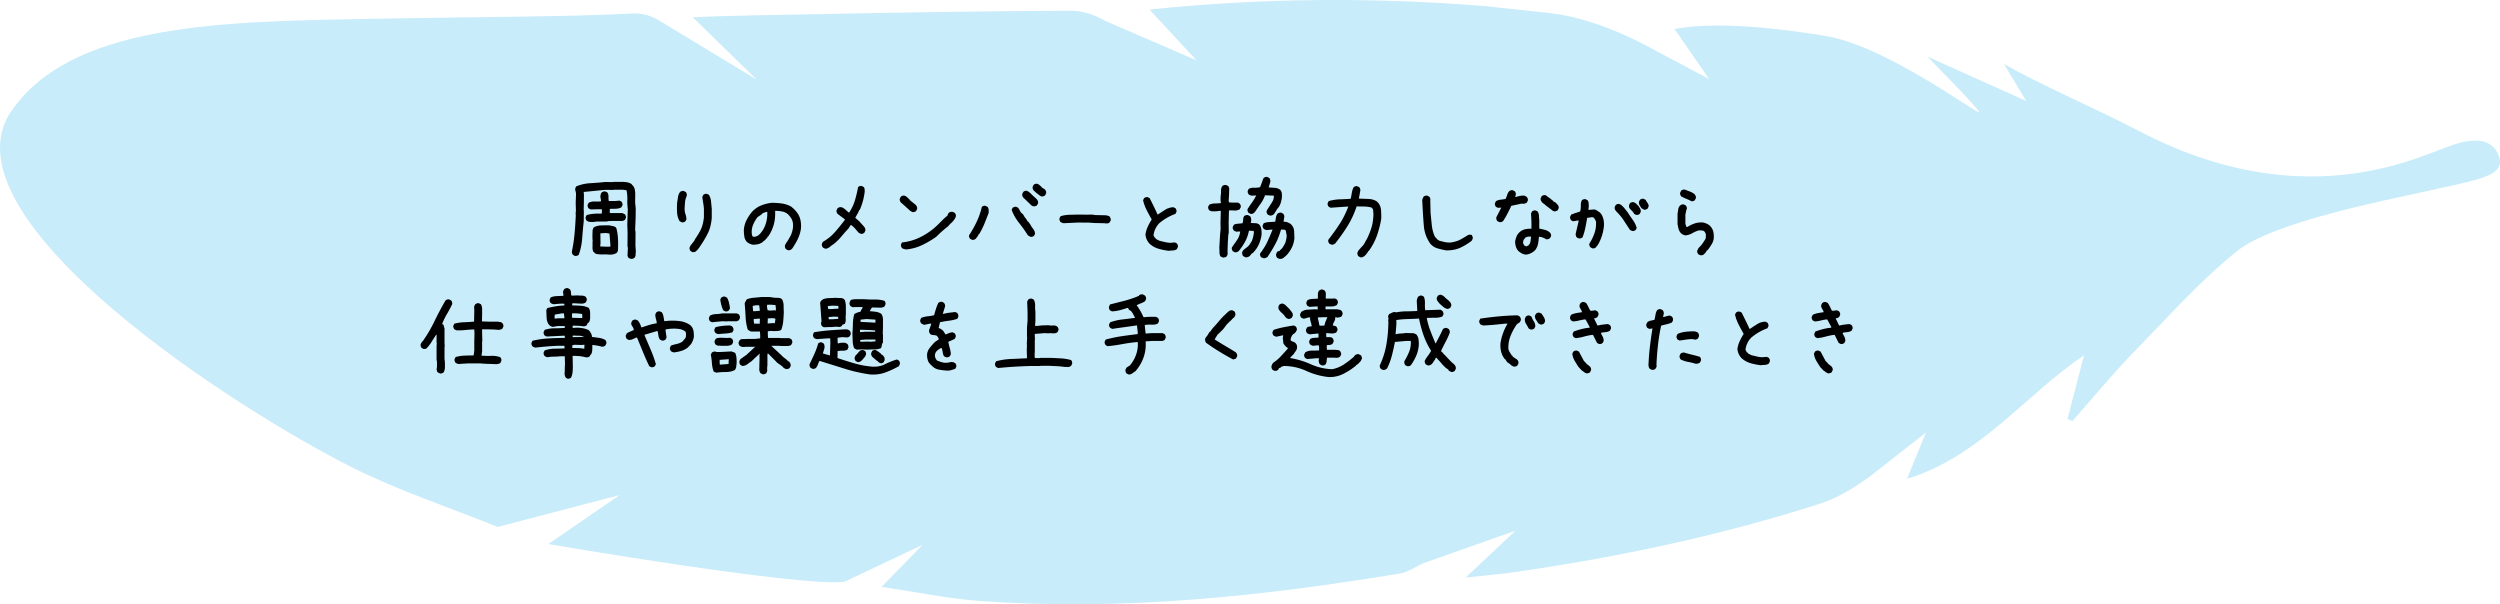 <svg xmlns="http://www.w3.org/2000/svg" id="_レイヤー_2" data-name="レイヤー 2" viewBox="0 0 437 105.63"><defs><style>.cls-2{stroke-width:0}</style></defs><g id="_レイヤー_2-2" data-name="レイヤー 2"><path fill="#a3dff7" stroke-width="0" d="M391.01 43.905c-6.334 5.08-11.945 11.423-17.72 17.328-3.863 3.949-7.377 8.239-11.047 12.376l-.851-.367 2.905-11.142c-10.261 6.885-18.117 17.681-30.948 21.591l3.314-8.096-9.88 7.746c-2.65 1.908-5.576 3.715-8.653 4.704-17.344 5.57-35.122 9.315-53.14 11.929-2.71.393-5.445.617-8.801.989l8.715-8.2-16.228 5.732c-1.272.6-2.545 1.52-3.914 1.746-24.378 4.04-48.871 6.612-73.62 4.796-5.551-.407-11.048-1.571-17.036-2.456l7.15-7.337-13.626 6.44C140.29 102.71 95.84 95.1 95.84 95.1l12.467-8.559L87 92.104c-8.479-3.42-17.233-6.29-25.382-10.37C41.081 71.453-9.325 38.882 1.507 20.135 11.922 3.888 38.885 3.751 66.393 3.263c19.371-.344 32.624-.307 44.295-.91 1.509-.079 3.288.433 4.568 1.255l17.005 10.3-11.152-10.88c5.621-.31 16.495-.441 21.995-.555 14.699-.306 29.4-.533 44.102-.594 2.01-.008 4.247.738 6 1.776l15.926 6.885-8.203-8.871c19.874-2.045 39.123-2.16 58.381-.624l11.648 1.24c7.613.914 14.692 4.475 18.991 6.854l8.798 4.672-6.031-8.738c8.425-1.649 21.99.472 26.982 1.307 12.042 2.5 28.569 15.78 25.97 12.758-2.651-3.082-5.583-5.923-8.728-9.223l17.22 7.72-3.844-6.427c6.679 3.778 16.566 8.02 23.46 11.637 27.808 14.593 47.57 5.199 53.81 2.914 1.814-.664 7.66-3.046 9.27 1.667 1.041 3.332-3.618 3.967-11.978 5.832s-27.535 5.566-33.868 10.647z" opacity=".6"/><path d="M110.248 45.242l-.37-.158c-.14-.164-.202-.358-.184-.58s.026-.44.026-.65l.035-.493-.07-.316.018-2.373-.053-1.407.088-2.724c-.07-.54-.097-1.09-.08-1.653s-.032-1.107-.149-1.634l-.633-.088h-1.617l-.035.035-1.441-.018-3.744.37v.316l.035.053-.018 1.582-.035 1.23.035.035-.017 1.881c-.106.985-.197 1.986-.273 3.006s-.278 1.986-.606 2.9c-.118.07-.229.123-.334.159s-.217.04-.334.017l-.334-.176c-.07-.093-.123-.193-.158-.298s-.042-.229-.018-.37c.21-1.02.363-2.056.457-3.11s.164-2.116.21-3.183l-.034-.175.052-.598-.035-1.406.053-1.406c0-.2-.023-.381-.07-.545s-.07-.34-.07-.528l.175-.351c.774-.328 1.594-.516 2.461-.563s1.729-.117 2.584-.21l1.406.017.036-.035H109c.257.011.515.047.773.105s.486.17.685.334v.07l.106.07c.2.212.328.452.387.721s.088.545.088.827l-.018 1.423.105 1.125-.017 1.547-.088 2.127.07.422-.017 2.32.07 1.073c-.023.187-.038.38-.044.58s-.067.369-.184.51c-.094.07-.194.127-.3.168s-.228.048-.368.025zm-7.348-6.486l-.352-.176c-.07-.094-.123-.194-.158-.299s-.04-.217-.017-.334l.175-.352c.399-.117.82-.193 1.266-.228s.902-.041 1.371-.018l.035-.632-.035-.141h-.633l-1.3.035-.352-.176c-.07-.093-.123-.193-.158-.299s-.041-.216-.018-.334l.176-.351c.305-.164.65-.24 1.037-.229s.756.006 1.107-.017v-.14l-.105-.774.07-.342a.609.609 0 0 1 .176-.309c.094-.07.193-.123.299-.158s.217-.04.334-.017l.351.175c.141.223.206.47.194.739s.006.521.053.756h1.16l.703-.07.351.175c.07.094.123.193.159.299s.04.217.017.334l-.176.351c-.28.164-.603.252-.966.264s-.721.018-1.073.018v.738h2.18l.457.21c.07.095.123.194.158.3s.041.216.018.334l-.176.351-.352.176h-1.968l-.176.035-.176-.035-.527.105h-1.723c-.234.047-.469.077-.703.088s-.469-.006-.703-.052zm2.232 5.73c-.21-.023-.427-.04-.65-.053s-.416-.093-.58-.246v-.07l-.158-.07c-.13-.246-.188-.516-.176-.809s.012-.586 0-.879l.035-.176c-.035-.316-.05-.644-.044-.984s.015-.674.026-1.002c.036-.094.07-.178.106-.254s.076-.15.123-.22c.387-.2.809-.305 1.266-.317s.931-.018 1.423-.018c.176.047.37.088.58.123s.399.112.563.229l.018.123h.07c.164.61.26 1.254.29 1.934s.026 1.365-.009 2.056l-.193.334c-.375.246-.806.352-1.292.317s-.952-.041-1.398-.018zm1.547-1.371l.018-.299-.158-1.986-.633-.106-.967.07v.106c.012.258.018.526.018.8s.005.542.017.8l-.053.404.018.176.896.035h.844zM119.125 38.843l-.334-.193c-.258-.445-.405-.955-.44-1.53s-.03-1.16.018-1.757c.058-.328.111-.652.158-.975s.17-.607.369-.853c.105-.07.214-.12.325-.149s.226-.027.343.008l.334.194c.07.093.117.197.14.308s.024.237 0 .377c-.163.34-.263.71-.298 1.108s-.059.814-.07 1.248c.023.328.081.625.175.888s.14.547.14.852l-.193.334c-.105.07-.21.121-.316.15s-.223.026-.351-.01zm1.95 5.239l-.35-.176c-.071-.094-.124-.193-.16-.299s-.04-.228-.017-.369l.176-.352c.14-.175.287-.357.44-.544s.275-.387.369-.598c.468-.68.814-1.272 1.037-1.776s.38-1.154.474-1.95V36.54c-.023-.352-.064-.703-.123-1.055s-.11-.703-.158-1.055l.176-.369c.094-.07.193-.123.299-.158s.217-.041.334-.018l.351.176c.211.364.334.75.37 1.16s.076.827.123 1.248v1.618c-.094 1.054-.317 1.94-.668 2.654s-.832 1.523-1.442 2.426l-.21.281-.282.352h-.07l-.07.105c-.071.07-.159.117-.264.14s-.217.036-.334.036zM137.74 43.73l-.352-.176c-.07-.093-.123-.195-.158-.306s-.041-.238-.018-.38l.176-.35c.164-.212.317-.44.457-.686s.281-.498.422-.756c.117-.305.211-.61.281-.914s.094-.633.07-.985-.117-.667-.28-.949-.376-.55-.633-.808c-.305-.235-.645-.387-1.02-.457s-.773-.106-1.195-.106c.047.844-.03 1.635-.229 2.373s-.521 1.436-.967 2.092h-.07l-.105.21-.282.317-.21.211-.211.106v.07c-.258.211-.551.357-.88.44s-.667.11-1.019.087a2.408 2.408 0 0 1-.984-.492c-.235-.281-.378-.603-.43-.967s-.08-.732-.08-1.107c.047-.61.202-1.178.466-1.705s.594-1.025.993-1.494c.469-.492.996-.856 1.582-1.09s1.195-.387 1.828-.457c.61 0 1.207.04 1.793.123s1.125.264 1.617.545l.422.351v.07h.07l.352.387c.363.422.61.885.738 1.39s.17 1.048.123 1.634c-.093.656-.278 1.266-.553 1.828s-.601 1.12-.976 1.67l-.105.105c-.094.07-.194.123-.3.159s-.216.04-.333.017zm-5.239-2.549c.211-.164.399-.351.563-.562s.305-.422.422-.633c.234-.445.404-.914.51-1.406s.146-1.008.123-1.547h-.141c-.14.047-.275.094-.404.14s-.252.106-.37.176v.07l-.773.528c-.328.422-.592.873-.79 1.354s-.276 1.001-.23 1.564l.106.422c.07.047.14.076.211.088s.152.017.246.017l.527-.21zM144.332 43.484c-.094-.023-.182-.053-.264-.088s-.158-.082-.229-.14c-.07-.094-.123-.194-.158-.3s-.04-.216-.017-.333l.175-.352c.797-.445 1.5-1.013 2.11-1.705s1.183-1.4 1.722-2.127v-.105l-.843-.633-.422-.316c-.07-.094-.123-.194-.158-.3s-.041-.216-.018-.333l.176-.352c.094-.07.193-.123.299-.158s.228-.041.369-.018c.117.024.228.07.334.141s.205.14.299.21l.316.282.316.281h.106c.445-.68.78-1.39 1.002-2.134s.404-1.516.545-2.313c.093-.07.193-.123.299-.158s.216-.041.334-.018l.351.176c.094.117.147.246.158.387s.018.281.018.422c-.07.574-.176 1.119-.317 1.635s-.316 1.019-.527 1.511l-.105.07c-.094.235-.205.463-.334.686s-.252.451-.37.686l.141.105.281.246.246.211.387.422.281.316.247.282c.07.093.123.193.158.298s.04.229.017.37l-.175.351c-.094.07-.194.123-.3.158s-.216.041-.333.018l-.387-.211c-.187-.234-.38-.463-.58-.686s-.416-.427-.65-.615h-.141l-.387.598c-.422.445-.832.908-1.23 1.389s-.844.92-1.336 1.318c-.235.14-.457.303-.668.484s-.457.295-.738.342zM159.501 37.068l-.351-.176-1.09-.984-.598-.527c-.07-.094-.123-.194-.158-.3s-.04-.222-.017-.35l.175-.352c.094-.07.194-.123.3-.159s.216-.04.333-.017c.164.047.317.135.457.264l.422.386.035.106 1.09.879c.07.093.129.199.176.316s.058.246.035.387l-.176.351c-.093.07-.193.123-.299.159s-.216.04-.334.017zm-1.125 6.54c-.117-.024-.24-.054-.369-.089s-.24-.088-.334-.158c-.07-.094-.123-.193-.158-.299s-.04-.217-.017-.334l.175-.351c1.149-.117 2.244-.44 3.287-.967s1.998-1.201 2.866-2.022l1.16-1.16.65-.562c0-.07.018-.14.053-.211s.076-.14.123-.211c.094-.094.205-.158.334-.193s.264-.041.404-.018l.352.176c.07.093.123.193.158.299s.041.216.018.334c-.047.164-.118.31-.211.439s-.188.264-.282.404h-.07v.07l-.422.387-.316.352-.106.105c-.363.282-.709.569-1.037.862s-.656.603-.984.931c-.797.563-1.629 1.05-2.496 1.46s-1.793.661-2.778.755zM169.925 41.92l-.351-.176c-.07-.094-.123-.193-.158-.299s-.041-.217-.018-.334c.516-.773.964-1.57 1.345-2.39s.676-1.676.887-2.567c.094-.07.194-.123.3-.158s.216-.041.333-.018l.352.176c.117.14.181.299.193.475s.018.357.018.545c-.235.632-.48 1.265-.739 1.898s-.562 1.242-.914 1.828h-.07c-.047.14-.12.276-.22.404s-.196.264-.29.405c-.093.07-.193.129-.299.176s-.228.058-.369.035zm10.196-.528l-.44-.246c-.469-.75-.984-1.476-1.547-2.18s-.996-1.464-1.3-2.285l.175-.351c.094-.07.194-.123.3-.158s.216-.041.333-.018l.352.176c.117.187.222.375.316.562s.234.352.422.493l.07.035.422.703h.07l.317.562h.07l.404.528c.141.28.311.545.51.79s.31.534.334.862l-.176.352c-.093.07-.193.123-.298.158s-.217.04-.334.017zm.632-5.308c-.14-.024-.27-.07-.386-.14s-.223-.165-.317-.282l-1.177-1.125c-.07-.094-.123-.195-.159-.307s-.04-.226-.017-.344l.176-.351c.093-.07.193-.123.298-.158s.217-.041.334-.018c.258.117.501.293.73.527s.46.452.694.65l.352.352c.07.094.123.194.158.3s.041.216.018.333l-.176.352a.522.522 0 0 1-.246.14l-.282.07zm1.407-1.723c-.188-.047-.364-.137-.528-.271s-.328-.262-.492-.38l-.457-.421c-.07-.094-.123-.194-.158-.299s-.041-.217-.018-.334l.176-.352c.094-.07.193-.123.299-.158s.217-.04.334-.017c.14.047.27.123.387.228s.234.205.351.299l.035.105.563.352c.07.094.129.193.176.299s.058.228.035.369l-.176.352c-.07.07-.152.12-.246.15s-.188.055-.281.078zM185.869 39.02l-.273-.106a1.277 1.277 0 0 1-.237-.123c-.059-.094-.106-.194-.14-.3s-.042-.222-.018-.35l.193-.352c.527-.153 1.037-.235 1.53-.246l1.581-.035 1.53.017.879-.017.562.087 1.828.036c.117.023.235.05.352.08s.222.078.316.148c.059.094.109.197.15.309s.05.236.026.377l-.211.351c-.094.094-.21.145-.352.15s-.28.008-.421.008l-.036-.035-1.793-.035-1.23-.088-.035.018-1.565-.018-2.636.123zM204.273 43.836c-.586-.07-1.16-.184-1.723-.342s-1.078-.438-1.547-.836c-.234-.234-.416-.492-.545-.773s-.205-.586-.228-.915c.07-.468.205-.92.404-1.353s.428-.85.686-1.248c-.305-.54-.598-1.084-.88-1.635s-.491-1.13-.632-1.74l.176-.352c.094-.07.193-.123.299-.158s.217-.04.334-.017l.351.175c.235.47.469.944.703 1.424s.457.955.668 1.424h.07c.423-.281.844-.557 1.266-.826s.903-.416 1.442-.44l.351.176c.07.094.123.193.158.299s.041.217.018.334l-.176.352c-.515.187-1.008.416-1.476.685s-.926.592-1.371.967c-.282.305-.504.633-.668.984s-.27.727-.317 1.125l.211.387.07.035c.094.14.211.246.352.317l.422.21c.305.07.603.141.896.211s.604.118.932.141l.844-.07.351.175c.07.094.123.194.159.3s.04.216.017.333l-.176.37c-.21.14-.44.216-.685.228s-.498.03-.756.053zM213.835 45.031c-.093-.023-.184-.055-.272-.096s-.167-.086-.237-.133c-.106-.21-.159-.445-.159-.703s-.011-.521-.035-.79c.035-.54.068-1.079.097-1.618s.073-1.078.132-1.617l-.018-1.16.053-2.04-.246-.017c-.234.047-.472.074-.712.08s-.483.002-.73-.01l-.351-.175c-.07-.106-.12-.211-.15-.317s-.032-.217-.008-.334l.193-.334c.305-.129.627-.195.967-.2s.685-.028 1.037-.063l.018-.106c-.047-.164-.068-.334-.062-.51s.009-.357.009-.545c.058-.316.082-.638.07-.966s.07-.621.246-.88c.094-.058.202-.105.325-.14s.244-.035.36 0l.352.176.159.37-.053 1.458-.053.738.07.282.563.035h.984l.334.193c.07.094.12.193.15.299s.032.217.008.334l-.193.351c-.258.153-.55.221-.879.204s-.656-.022-.984-.01l-.053 2.11.018 1.757c-.059.258-.094.527-.106.809s-.03.545-.053.79l-.052 1.53.017.703-.193.352c-.07.07-.155.115-.255.132s-.202.038-.308.061zm3.938-.035a2.075 2.075 0 0 1-.475-.246c-.07-.07-.114-.16-.131-.272s-.039-.215-.062-.308c.035-.094.073-.178.114-.254s.085-.15.132-.22l.563-.44c.222-.153.398-.329.527-.528s.258-.404.387-.615c.082-.223.155-.463.22-.72s.108-.51.131-.757l-.035-.263-.826-.053c-.14.727-.378 1.389-.712 1.986s-.706 1.137-1.116 1.618c-.094.058-.197.109-.308.15s-.237.043-.378.008l-.334-.194c-.058-.093-.102-.195-.132-.306s-.032-.22-.008-.326c.34-.493.647-.934.922-1.327s.455-.877.537-1.45l-.106-.018-.562.035c-.094-.024-.182-.055-.264-.096s-.152-.092-.211-.15c-.07-.094-.12-.194-.15-.3s-.026-.216.01-.333l.193-.352c.222-.093.463-.148.72-.166s.516-.045.774-.08c.07-.21.108-.433.114-.668s.073-.44.202-.615c.106-.059.217-.101.334-.13s.235-.028.352.007l.334.193c.082.118.135.25.158.397s.03.3.018.465l-.088.299c.258.023.527.039.808.044s.522.096.721.272c.187.246.302.531.343.853s.05.647.026.975c-.082.527-.22 1.02-.413 1.477s-.46.89-.8 1.3l-.299.334-.175.07-.37.458c-.093.07-.196.127-.307.168s-.237.066-.378.078zm4.307-7.295c-.094-.024-.182-.053-.264-.088s-.158-.076-.229-.123c-.07-.094-.123-.193-.158-.299s-.04-.217-.017-.334l.175-.351h.07v-.07l.634-.985c.164-.258.27-.475.316-.65s.07-.375.07-.598l-1.547-.07c-.187.527-.445 1.02-.773 1.476s-.645.92-.95 1.389h-.07l-.07.176c-.094.07-.193.128-.299.175s-.228.059-.369.036l-.351-.176c-.07-.094-.123-.194-.159-.3s-.04-.228-.017-.368c.258-.399.521-.785.79-1.16s.51-.78.721-1.213h-.07l-.738.035c-.094-.024-.182-.053-.264-.088s-.158-.076-.228-.123c-.07-.094-.123-.193-.158-.299s-.042-.217-.018-.334l.176-.351c.281-.141.597-.206.949-.194s.691-.017 1.02-.088c.117-.258.222-.527.316-.808s.2-.551.316-.809c.094-.07.194-.123.3-.158s.216-.041.333-.018l.352.176c.07.094.123.2.158.317s.04.246.017.386l-.28.95 1.063.07c.358.024.676.14.958.351.164.188.257.405.28.65s.024.505 0 .774c-.046.281-.11.563-.192.844s-.206.539-.37.773l-.28.352-.475.773-.141.141a.522.522 0 0 1-.246.14l-.281.07zm-1.143 7.453c-.094-.023-.185-.053-.272-.088s-.167-.076-.238-.123c-.07-.094-.12-.193-.15-.299s-.031-.217-.008-.334c.563-.75.987-1.437 1.274-2.064s.59-1.334.906-2.12h-.07l-1.003.089a1.443 1.443 0 0 1-.474-.211c-.07-.094-.126-.194-.167-.3s-.044-.216-.009-.333l.176-.352c.305-.117.627-.183.967-.2s.685-.04 1.037-.063c.047-.235.088-.475.123-.721s.129-.475.281-.686c.094-.07.196-.123.308-.158s.225-.04.342-.017l.334.175c.082.106.141.211.176.317s.035.228 0 .369l-.105.738c.258-.023.486.006.685.088s.393.182.58.299l.229.264c.223.293.343.632.36 1.02s.032.778.044 1.177c-.047.562-.187 1.094-.422 1.592s-.545.957-.931 1.379l-.282.246-.263.228c-.094.07-.202.123-.325.158s-.255.041-.396.018l-.352-.14c-.093-.094-.158-.194-.193-.3s-.047-.216-.035-.334c.023-.093.053-.181.088-.263s.082-.158.14-.229l.44-.158v-.07c.234-.176.422-.381.562-.615s.27-.47.387-.704c.059-.21.111-.418.158-.623s.07-.437.07-.695l-.175-.861c-.117-.07-.246-.108-.387-.114s-.281-.01-.422-.01c-.258.915-.58 1.739-.967 2.471s-.855 1.508-1.406 2.329c-.094.058-.19.105-.29.14s-.208.065-.325.088zM237.812 44.978l-.352-.176c-.07-.093-.123-.193-.158-.298s-.04-.229-.017-.37l.175-.351.563-.633c.21-.2.38-.422.51-.668s.263-.486.404-.72c.363-.739.639-1.432.826-2.083s.293-1.41.317-2.277c-.024-.21-.041-.416-.053-.615s-.111-.37-.299-.51c-.387-.105-.803-.164-1.248-.176s-.89-.017-1.336-.017c-.422 1.242-.937 2.36-1.547 3.35s-1.342 2.029-2.197 3.118c-.094.07-.193.13-.299.176s-.228.059-.37.035l-.368-.175c-.07-.094-.123-.194-.158-.3s-.041-.228-.018-.368c.797-1.032 1.47-1.975 2.021-2.83s1.043-1.846 1.477-2.971h-.352l-2.742.193-.334-.176c-.07-.093-.123-.193-.158-.298s-.04-.217-.017-.334l.175-.352c.668-.187 1.301-.289 1.899-.307s1.248-.05 1.95-.097c.071-.34.136-.686.194-1.037s.164-.68.317-.985c.093-.07.193-.123.299-.158s.216-.04.334-.017l.351.175c.07.094.123.194.158.3s.041.216.018.333l-.246 1.354c.562.023 1.119.045 1.67.062s1.049.166 1.494.447v.07h.07l.211.247c.258.351.401.75.43 1.195s.045.902.045 1.371c-.094.785-.314 1.711-.66 2.778s-.858 2.068-1.538 3.005h-.07l-.105.211-.387.493c-.117.117-.246.216-.387.298s-.304.112-.492.088zM252.771 43.765c-.516-.093-1.017-.21-1.503-.351s-.911-.422-1.274-.844c-.645-.937-1.014-1.969-1.108-3.094s-.187-2.613-.281-4.465c.023-.117.056-.23.097-.341s.096-.215.167-.309c.093-.07.196-.12.307-.148s.22-.034.325-.01l.352.193c.07.094.12.197.15.309s.032.219.008.324l.053 2.215c.07.715.144 1.433.22 2.154s.266 1.403.571 2.047l.07.035.264.299c.047.07.111.127.193.168s.153.084.211.13c.305.083.615.16.932.23s.656.099 1.02.087c.726-.105 1.33-.293 1.81-.562s.85-.489 1.107-.658.528-.198.809-.08c.059.105.105.21.14.316s.036.228 0 .369l-.193.334c-.644.492-1.31.895-1.995 1.205s-1.503.46-2.452.447zM262.105 38.826l-.37-.176c-.07-.094-.122-.193-.157-.299s-.041-.228-.018-.369l.861-1.687h-.14l-.44.035-.351-.176c-.07-.094-.123-.193-.158-.299s-.041-.217-.018-.334l.176-.351c.234-.141.5-.229.8-.264s.588-.076.87-.123c.117-.211.21-.436.28-.676s.188-.467.352-.678c.094-.07.194-.123.3-.158s.216-.04.333-.017l.352.175c.07.094.123.194.158.3s.041.228.018.368l-.106.334h.106c.234-.07.48-.13.738-.183s.527-.069.809-.045l.386.228c.07.094.123.194.158.3s.041.216.018.333l-.176.352c-.094.07-.187.117-.281.14s-.2.047-.316.07l-.317-.034-1.793.386c-.21.446-.433.897-.668 1.354s-.492.896-.773 1.318c-.094.07-.194.123-.299.158s-.217.041-.334.018zm4.605 5.678c-.257-.024-.492-.094-.703-.211s-.41-.258-.597-.422c-.211-.235-.358-.494-.44-.781s-.123-.584-.123-.89c.047-.257.111-.503.194-.737s.205-.457.369-.668l.14-.141c.282-.281.604-.469.967-.562s.756-.13 1.178-.106v-1.3l-.07-1.372.175-.351c.094-.07.194-.123.3-.159s.216-.04.333-.017l.352.176c.14.234.216.486.228.755s.03.545.053.827v1.406c.328.07.656.146.984.228s.621.24.88.475c.081.094.14.193.175.299s.041.217.018.334l-.194.351c-.094.07-.193.123-.299.159s-.228.04-.369.017c-.187-.117-.386-.217-.597-.299s-.434-.123-.668-.123c-.024.422-.07.82-.141 1.196s-.223.732-.457 1.072l-.246.246c-.211.164-.434.299-.668.404s-.492.17-.774.194zm.493-1.635c.187-.211.298-.445.334-.703s.064-.528.088-.809h-.528l-.492.176v.07l-.281.317-.106.492.176.457.422.21.387-.21zm4.447-5.942c-.117-.023-.226-.076-.325-.158s-.197-.158-.29-.228l-.914-.703-.106-.106-.422-.316c-.093-.117-.17-.235-.228-.352s-.076-.258-.053-.422l.176-.351c.094-.07.193-.123.299-.158s.216-.041.334-.018l.351.176v.07l.492.316.106.106.404.316v.07l.457.247.106.105v.07h.07c.117.118.21.24.281.37s.094.275.07.44l-.175.35c-.094.071-.194.124-.3.159s-.216.04-.333.017zM278.347 43.414l-.351-.194c-.07-.093-.123-.193-.159-.298s-.04-.217-.017-.334c.375-.586.674-1.196.896-1.828s.31-1.325.264-2.075l-.316-.562c-.07-.07-.153-.117-.247-.14s-.199-.024-.316 0l-.668.105c-.094.586-.2 1.166-.316 1.74s-.282 1.13-.492 1.67c-.094.07-.197.123-.308.158s-.226.041-.343.018l-.351-.176c-.07-.07-.118-.158-.141-.264s-.047-.205-.07-.299l.562-2.39h-.14l-.844.14-.352-.175c-.07-.094-.123-.194-.158-.3s-.041-.216-.018-.333l.176-.352c.258-.117.522-.217.791-.299s.533-.17.791-.263c.082-.328.117-.668.106-1.02s.052-.668.193-.95c.094-.07.193-.122.299-.157s.217-.041.334-.018l.351.176c.118.164.182.346.194.545s.017.404.017.615l-.07.527h.07l1.02-.07c.164.047.322.123.474.229s.3.205.44.298l.176.176c.234.328.392.692.474 1.09s.1.82.053 1.266c-.07.586-.2 1.154-.387 1.705s-.433 1.072-.738 1.564h-.07l-.106.211c-.093.106-.199.182-.316.229s-.246.058-.387.035zm6.944-3.041l-.37-.176-1.054-1.617a9.387 9.387 0 0 0-1.23-1.512c-.118-.117-.218-.246-.3-.387s-.11-.304-.087-.492l.175-.351c.094-.07.194-.123.3-.159s.216-.04.333-.017l.352.176.14.14.176.176.14.14.669.844c.28.446.577.885.887 1.319s.536.896.677 1.388l-.176.352c-.093.07-.193.123-.298.158s-.217.041-.334.018zm.703-2.813l-.352-.175c-.094-.211-.231-.399-.413-.563s-.331-.34-.448-.527l-.035-.422.175-.352c.094-.07.197-.123.308-.158s.226-.041.343-.018l.351.176.457.457c.118.164.223.328.317.492s.129.352.105.563l-.176.352c-.093.07-.193.123-.298.158s-.217.04-.334.017zm1.37-.914l-.421-.246c-.117-.164-.229-.334-.334-.51s-.147-.38-.123-.615l.176-.351c.093-.07.193-.123.298-.159s.217-.04.334-.017l.352.176c.094.187.21.375.352.562s.199.399.175.633l-.175.351c-.094.07-.194.123-.3.159s-.216.04-.333.017zM297.35 44.644a1.488 1.488 0 0 1-.492-.21c-.071-.094-.124-.194-.16-.3s-.04-.216-.017-.333l.211-.422.211-.229c.211-.21.404-.445.58-.703s.334-.516.475-.773l.035-.668c-.024-.094-.059-.194-.106-.3s-.105-.193-.175-.263c-.118-.094-.264-.146-.44-.158s-.346-.018-.51-.018c-.398.118-.779.282-1.142.493s-.768.34-1.213.386a1.49 1.49 0 0 1-.809-.422c-.187-.21-.316-.45-.386-.72s-.13-.545-.176-.827V37.35c.047-.257.088-.515.123-.773s.146-.48.334-.668c.094-.07.193-.123.299-.158s.216-.041.334-.018l.351.176c.07.094.123.193.158.299s.041.217.018.334c-.07.14-.117.293-.14.457s-.06.316-.106.457v1.652l.176.563h.175c.399-.258.827-.463 1.284-.616s.955-.205 1.494-.158c.21.047.416.117.615.211s.38.211.545.352l.21.246c.212.281.347.586.405.914s.076.68.053 1.055c-.047.351-.158.673-.334.966s-.37.586-.58.88l-.211.245h-.07l-.211.352-.211.246h-.07v.07a.522.522 0 0 1-.247.141l-.28.07zm-1.618-9.44c-.305-.163-.615-.31-.932-.439s-.627-.275-.931-.44c-.07-.105-.123-.21-.159-.315s-.04-.217-.017-.334l.176-.352c.093-.07.193-.123.298-.158s.229-.041.37-.018c.28.117.568.229.86.334s.57.264.827.475c.07.094.129.197.176.308s.058.237.035.377l-.176.352a.522.522 0 0 1-.246.14l-.281.07zM76.893 65.277l-.351-.176c-.083-.07-.135-.158-.159-.263s-.047-.205-.07-.3c.047-.187.07-.392.07-.614v-.668l-.07-.387v-2.32l.035-.563-.035-.035V58.51h-.07c-.282.421-.557.85-.826 1.283s-.58.826-.932 1.177l-.422.036-.352-.176c-.07-.094-.123-.194-.158-.299s-.04-.229-.017-.37l.246-.456h.07c.797-1.125 1.491-2.303 2.083-3.533s1.24-2.45 1.942-3.657c.094-.07.194-.123.3-.158s.216-.04.333-.017l.352.175c.07.094.123.194.158.3s.041.228.018.368c-.282.586-.586 1.159-.914 1.715s-.61 1.139-.844 1.748l.176.07c.07.094.117.2.14.317s.059.234.106.352v2.46l.035.739-.035.035v2.144c.047.258.07.526.07.801v.834c-.023.117-.053.24-.088.37s-.088.24-.158.333c-.094.07-.193.123-.299.159s-.217.04-.334.017zm9.932-1.617c-.469-.024-.947-.041-1.433-.053s-.964-.04-1.433-.088H81.85l-1.723.106c-.093-.024-.181-.053-.263-.088s-.158-.076-.229-.123c-.07-.094-.123-.196-.158-.307s-.041-.226-.018-.344l.176-.351c.492-.14.996-.223 1.512-.246s1.055-.035 1.617-.035c.047-.141.076-.288.088-.44s.03-.31.053-.474V59.67l.035-1.336-.035-.739h-.317c-.492.024-.96.059-1.406.106s-.914.059-1.406.035l-.352-.176c-.07-.093-.123-.193-.158-.299s-.04-.216-.017-.334l.175-.351c.54-.14 1.096-.223 1.67-.246s1.166-.059 1.776-.106l.035-2.021-.035-.527a1.488 1.488 0 0 1 .21-.492c.094-.071.194-.124.3-.159s.216-.04.333-.017l.352.175c.14.258.21.543.21.854v.922l-.034 1.23 1.23.035h1.53l.421.07a.83.83 0 0 1 .387.176c.07.094.123.194.158.3s.041.216.018.333l-.176.352c-.094.07-.193.117-.299.14s-.217.047-.334.07c-.468-.046-.946-.075-1.432-.087s-.976-.018-1.468-.018v.668l.035 1.407-.035.035v1.687l-.106.809c.563.047 1.128.058 1.697.035s1.098.059 1.59.246c.07.094.124.193.159.299s.04.217.017.334l-.175.369c-.094.07-.194.117-.3.14s-.216.047-.333.07zM99.182 66.191l-.281-.176a1.346 1.346 0 0 1-.21-.738c.022-.234.034-.492.034-.773s.012-.551.035-.809l-.035-1.424h-.773c-.375.047-.756.07-1.143.07s-.756.036-1.107.106c-.094-.023-.182-.053-.264-.088s-.158-.076-.229-.123c-.07-.094-.123-.193-.158-.299s-.04-.217-.017-.334l.175-.351c.516-.188 1.079-.287 1.688-.3s1.207-.028 1.793-.052v-.07l-.035-.387H97.6c-.68.024-1.356.065-2.03.123s-1.339.123-1.995.194c-.094-.024-.182-.053-.264-.088s-.158-.077-.228-.123c-.07-.094-.124-.194-.159-.3s-.04-.216-.017-.333l.176-.352c.89-.21 1.813-.346 2.768-.404s1.913-.088 2.874-.088v-.387h-.246l-2.918.14-.352-.175c-.07-.094-.123-.193-.158-.299s-.04-.216-.017-.334l.175-.351c.54-.188 1.114-.281 1.723-.281s1.207-.024 1.793-.07v-.317H97.46l-.843.14c-.094-.023-.182-.052-.264-.087s-.158-.077-.228-.124l-.282-.316c-.187-.351-.287-.738-.299-1.16s-.029-.838-.052-1.248l.176-.352c.468-.117.955-.216 1.458-.299s1.014-.134 1.53-.158v-.14l-.035-.176h-.668l-1.196.105c-.093-.023-.181-.052-.263-.088s-.159-.076-.229-.123c-.07-.093-.123-.193-.158-.298s-.041-.217-.018-.334l.176-.352c.328-.14.686-.217 1.072-.228s.768-.03 1.143-.053v-.246l-.07-.422a1.488 1.488 0 0 1 .21-.492c.094-.07.194-.123.3-.159s.216-.04.333-.017l.352.176c.117.164.182.345.193.545s.041.392.088.58h.211l.809-.036c.258.024.515.036.773.036s.492.07.703.21c.07.094.123.194.159.3s.04.216.017.333l-.176.352c-.093.07-.205.123-.334.158s-.263.053-.404.053l-1.441-.07-.176.035v.351c.516 0 1.02.018 1.512.053s.949.158 1.37.37c.165.257.247.554.247.888v.992l-.07.334a.772.772 0 0 1-.141.299l-.246.21-.14.317c-.095.07-.194.123-.3.158s-.228.041-.369.018c-.281-.047-.574-.076-.879-.088s-.61-.018-.914-.018v.387h.14l.598-.035c.375 0 .745.035 1.108.106s.697.187 1.002.351v.07h.07c.117.164.223.334.317.51s.14.37.14.58c.41.047.815.1 1.213.158s.774.182 1.125.37c.07.093.123.193.158.298s.041.217.018.334l-.176.352c-.094.07-.193.123-.299.158s-.228.041-.369.018a8.582 8.582 0 0 0-1.6-.281c0 .304-.005.603-.017.896s-.088.557-.229.791h-.07l-.14.281c-.094.094-.206.153-.335.176s-.263.023-.404 0c-.328-.094-.68-.158-1.054-.193s-.774-.053-1.196-.053v.246l.035 1.6c0 .351-.017.697-.052 1.037s-.123.65-.264.931c-.094.07-.193.123-.299.159s-.217.04-.334.017zm-.527-10.564v-.07l-.07-.774h-.387l-1.23.21-.036.634.14.07c.259-.047.522-.07.792-.07h.79zm3.129-.035v-.387l-.035-.317c-.282-.046-.569-.082-.862-.105s-.592-.023-.896 0v.598l.035.175 1.758.036zm.351 5.378v-.07l.035-.633h-.105l-.422.035-1.23-.035-.352.07-.035.317.035.176c.352 0 .703.006 1.055.017s.691.053 1.02.123zm-.14-2.074l.035-.035c-.258-.117-.533-.176-.826-.176s-.592-.011-.897-.035l-.21.035v.246h.21l1.406-.035.246.035.036-.035zM113.842 64.187l-.351-.176c-.399-.832-.768-1.664-1.108-2.496s-.685-1.67-1.037-2.513h-.105c-.211.093-.42.187-.624.28s-.437.142-.695.142l-.351-.176c-.07-.094-.123-.194-.158-.299s-.041-.217-.018-.334l.176-.352c.187-.117.38-.216.58-.298s.398-.17.598-.264l.035-.106c-.047-.21-.138-.404-.273-.58s-.19-.38-.167-.615l.176-.351c.105-.07.211-.123.316-.159s.217-.04.334-.017l.352.176c.14.187.258.375.352.562s.164.387.21.598h.141c.422-.14.844-.276 1.266-.405s.855-.228 1.3-.298v-.211c-.046-.211-.1-.428-.158-.65s-.088-.452-.088-.686l.176-.352c.094-.07.194-.123.299-.158s.217-.041.334-.018l.352.176c.14.235.234.486.28.756s.095.533.141.791a9.66 9.66 0 0 1 2.848 0 3.918 3.918 0 0 1 1.705.703l.106.106c.234.257.38.562.44.914s.075.715.052 1.09c-.047.21-.111.421-.194.632s-.193.41-.334.598l-.492.527c-.351.282-.74.487-1.169.616s-.864.216-1.31.263c-.093-.023-.18-.052-.263-.088s-.158-.076-.228-.123c-.07-.093-.123-.193-.159-.299s-.04-.216-.017-.333l.176-.352c.328-.117.662-.211 1.002-.281s.662-.2.966-.387l.545-.633a.97.97 0 0 0 .106-.44v-.474l-.14-.281c-.153-.094-.306-.176-.458-.246s-.31-.117-.475-.14a6.881 6.881 0 0 0-2.496.07v.175l.176 1.23-.176.352c-.093.07-.193.123-.298.158s-.217.041-.334.018l-.352-.176c-.14-.21-.229-.44-.264-.685s-.076-.498-.123-.756l-.14-.035-2.145.633v.14l1.055 2.461c.351.82.656 1.67.914 2.549l-.176.351c-.094.07-.193.124-.299.159s-.217.04-.334.017zM124.46 56.33l-.352-.176c-.07-.094-.123-.193-.158-.299s-.041-.217-.018-.334l.176-.351c.305-.164.644-.252 1.02-.264s.738-.053 1.09-.123h2.583l.352.176c.07.093.123.193.158.299s.041.228.018.369l-.176.351-.352.176h-1.652l-.106.035-.79-.035-1.794.176zm.773 8.806c-.094-.023-.182-.052-.264-.087s-.158-.077-.228-.123c-.164-.446-.264-.928-.3-1.45s-.099-1.017-.192-1.486l.175-.352c.094-.07.194-.123.3-.158s.216-.04.333-.017c.117.047.24.07.37.07h.404l2.021-.106c.117.047.234.088.352.124s.222.087.316.158c.117.258.188.527.211.808s.035.58.035.897l-.07.65a1.222 1.222 0 0 1-.246.615c-.469.235-.988.352-1.556.352s-1.122.035-1.661.105zm.316-6.732c-.093-.023-.181-.053-.263-.088s-.159-.076-.229-.123c-.07-.094-.123-.193-.158-.299s-.041-.217-.018-.334l.176-.351c.399-.117.818-.2 1.257-.246s.882-.07 1.327-.07l.352.175c.07.094.129.193.175.299s.06.228.036.37l-.176.35c-.375.118-.777.188-1.204.212s-.853.058-1.275.105zm.035 2.04c-.093-.024-.181-.054-.263-.089s-.158-.076-.229-.123c-.07-.094-.123-.193-.158-.299s-.04-.216-.017-.334l.175-.351c.117-.094.258-.153.422-.176s.328-.035.492-.035l1.178.035.422-.035.352.176c.07.093.123.193.158.298s.04.217.017.334l-.175.352a1.65 1.65 0 0 1-.906.246h-1.01l-.317-.035-.14.035zm1.776 3.18v-.28l.035-.545h-.176l-1.424.105v.51l.036.316h.14l1.389-.105zm-.58-9.193l-.352-.193c-.14-.281-.252-.58-.334-.896s-.146-.64-.193-.967l.176-.352c.093-.07.193-.123.298-.158s.217-.041.334-.018l.37.176c.164.281.28.58.351.897s.13.638.176.966l-.176.352c-.094.082-.193.14-.299.176s-.222.04-.351.017zm6.521 10.987l-.351-.176c-.164-.234-.24-.463-.229-.686s.018-.474.018-.755l.035-1.354-.035-.21.07-.388h-.07l-1.16 1.09-.176.176c-.258.176-.51.357-.756.545s-.533.293-.861.316l-.352-.175c-.07-.094-.123-.194-.158-.3s-.041-.234-.018-.386l.176-.352 1.055-.738 1.547-1.441h-.07l-.036.035h-1.406l-.738.035c-.094-.023-.182-.053-.264-.088s-.158-.076-.229-.123c-.07-.094-.123-.193-.158-.299s-.04-.217-.017-.334l.175-.351c.165-.14.358-.205.58-.194s.44.006.65-.017h1.407l.95-.106v-.597l-.036-.598h-1.582l-.351-.176-.211-.176c-.211-.703-.334-1.443-.37-2.222s-.087-1.545-.158-2.295c.024-.14.077-.276.159-.404s.158-.252.228-.37c.399-.14.815-.228 1.248-.263s.861-.076 1.283-.123h1.477l.668.105c.234.024.483.035.747.035s.49.07.677.211v.07h.07c.164.352.246.71.246 1.073s.012.75.035 1.16c-.023.54-.058 1.072-.105 1.6s-.164 1.025-.352 1.494c-.187.117-.407.181-.659.193s-.495.018-.73.018l-.386-.035-.563.07v.527l.035.633h2.092l.035.035h1.582l.352.176c.07.094.123.193.158.299s.041.217.018.334l-.176.351a.522.522 0 0 1-.246.14l-.281.071h-1.407l-.035-.035h-1.459v.07l1.635 1.512.176.176.176.176.773.597v.07l.352.212c.07.105.129.216.175.334s.059.246.036.386l-.176.352c-.094.07-.194.123-.299.158s-.229.041-.37.018l-.35-.176c-.141-.164-.305-.317-.493-.457s-.375-.27-.562-.387l-.194-.176-.176-.193-1.3-1.3h-.106l-.035.21v1.881c-.047.258-.059.492-.035.703s-.035.422-.176.633c-.094.07-.193.123-.299.158s-.217.041-.334.018zm-.492-11.092v-.158l-.105-.809h-.528l-.597.106v.21l.07.721h.316l.844-.07zm0 2.25v-.422l.035-.457h-.246l-.844.07v.352l.07.457h.985zm2.813-2.285v-.475l-.07-.492-.915-.07-.562.035v.387l.105.562.457.053.774-.053.21.053zm-.176 2.18l.105-.739a.77.77 0 0 0-.404-.105h-.44l-.351.035-.14-.035-.036.914h.106l.914-.07.21.035.036-.036zM152.075 65.453a28.085 28.085 0 0 1-4.43-1.002l-4.395-1.371c-.105.199-.196.404-.272.615s-.185.41-.325.598c-.082.07-.176.123-.281.158s-.223.04-.352.017l-.334-.175a.889.889 0 0 1-.176-.633c.293-.598.574-1.195.844-1.793s.492-1.213.668-1.846c.094-.07.19-.123.29-.158s.202-.041.308-.018l.334.176c.093.117.146.246.158.387s.017.281.017.422l-.298.949 1.248.352.07-2.286-.035-.703h-.37l-1.986.14a1.443 1.443 0 0 1-.474-.21c-.059-.094-.106-.193-.14-.299s-.042-.217-.019-.334l.159-.351c.914-.164 1.848-.282 2.803-.352s1.913-.129 2.874-.176c.118.024.22.053.308.088s.173.088.255.158c.07.094.123.194.158.3s.041.216.018.333l-.176.352c-.082.07-.179.123-.29.158s-.237.041-.378.018l-.668-.036-.773.106v.703l.035.281h.14c.176-.07.36-.105.554-.105h.589l.404.21c.059.094.106.194.14.3s.042.216.018.334l-.158.351c-.246.14-.527.205-.844.193s-.609.018-.878.088l-.018 1.196c.973.328 1.951.636 2.936.923s2.003.477 3.058.57c.832.071 1.594-.066 2.285-.411s1.395-.625 2.11-.836l.334.176c.07.093.123.197.158.308s.04.225.017.342l-.175.351c-.786.446-1.585.815-2.4 1.108s-1.696.404-2.645.334zm-8.051-8.244l-.334-.176c-.059-.094-.106-.193-.14-.299s-.042-.217-.018-.334l.07-.281c-.047-.54-.088-1.074-.123-1.608s-.076-1.07-.123-1.609l.176-.351.263-.141v-.07c.34-.141.706-.217 1.099-.229s.782-.03 1.169-.053c.258.024.527.035.809.035s.521.083.72.247v.07h.07c.13.375.194.78.194 1.213v1.3c-.035.282-.044.575-.026.88s-.038.574-.167.808l-.44.176-.07.176c-.082.07-.173.123-.273.158s-.208.04-.325.017l-.474-.035c-.329.047-.668.07-1.02.07s-.697.012-1.037.036zm2.531-3.217v-.316l-.035-.211-1.037-.036-.774.07v.141l.07.387h.546l1.072-.07.158.035zm-.035 1.74v-.351l-.738-.036-.932.07v.387h.738l.932-.07zm3.217 5.38l-.334-.177-.106-.105c-.152-.375-.234-.774-.246-1.195s-.029-.844-.052-1.266c.046-.586.076-1.178.087-1.776s.094-1.166.247-1.705c.175-.093.348-.175.518-.246s.355-.117.554-.14c.047-.153.114-.293.202-.422s.155-.264.202-.404h-1.441l-.229.035a1.443 1.443 0 0 1-.474-.211c-.07-.094-.12-.194-.15-.3s-.032-.216-.009-.333l.159-.352c.093-.093.202-.146.325-.158s.237-.03.343-.053h1.81c.586.047 1.175.065 1.767.053s1.157.065 1.696.229c.07.093.123.193.158.299s.041.216.018.333l-.176.352a.639.639 0 0 1-.281.14l-.317.071-1.6-.035-.386.65c.352.024.709.059 1.072.106s.692.175.985.386c.082.118.14.247.175.387s.065.281.088.422v1.547l-.035 1.195.035.035v1.407c-.117.14-.184.304-.202.492s-.073.351-.167.492c-.34.14-.712.21-1.116.21s-.794.013-1.169.036l-.984-.035-.967.035zm.176 2.179l-.334-.176c-.07-.094-.123-.193-.159-.299s-.04-.228-.017-.369l.176-.352c.152-.117.296-.263.43-.439s.29-.322.466-.44l.404-.035.334.176c.07.094.12.194.15.299s.032.217.009.334l-.159.352-.545.632c-.105.094-.22.176-.342.246s-.261.094-.413.07zm3.076-5.309v-.21c-.422-.048-.859-.077-1.31-.089s-.9-.029-1.345-.052v.421h.106l.844-.07h1.705zm.035 1.688v-.317h-1.705l-.95.07v.212l.036.105h.228l1.108-.035.44.035.843-.07zm0-3.27v-.527l-1.547-.106-1.037.106-.035.387 2.619.14zm.844 7.084l-.37-.228-.035-.106-.298-.176-.721-.632c-.059-.094-.106-.194-.14-.3s-.042-.216-.018-.333l.158-.352c.094-.07.19-.123.29-.158s.208-.041.325-.018l.686.422v.07l.193.106.105.106v.07l.264.14.299.387.035.457-.158.352c-.094.082-.19.14-.29.176s-.208.04-.325.017zM165.61 64.785c-.563-.035-1.072-.096-1.53-.184s-.86-.32-1.212-.695c-.352-.281-.58-.594-.686-.94s-.146-.706-.123-1.081c.047-.375.188-.715.422-1.02s.48-.598.738-.879l.211-.21.668-.458v-.105c-.07-.094-.129-.194-.176-.3s-.129-.193-.246-.263c-.187-.047-.38-.076-.58-.088s-.369-.076-.51-.193c-.07-.094-.123-.193-.158-.299s-.04-.228-.017-.37l.386-1.124h-.246l-1.02.21-.491-.245c-.07-.094-.123-.194-.159-.3s-.04-.216-.017-.333l.176-.352c.375-.14.744-.228 1.107-.263s.744-.1 1.143-.194c.093-.375.199-.746.316-1.115s.258-.719.422-1.047c.094-.07.193-.123.299-.158s.216-.041.334-.018l.351.176c.07.094.123.194.158.3s.041.228.018.368l-.387 1.248h.14c.376-.093.716-.158 1.02-.193s.645-.076 1.02-.123l.352.176c.07.093.123.193.158.298s.04.229.017.37l-.175.351c-.516.164-1.014.276-1.495.334s-.99.147-1.529.264l-.246 1.02c.14.023.264.07.37.14s.216.152.333.246l.14.14.352.563h.14c.4-.21.774-.328 1.126-.351l.351.175c.07.094.124.194.159.3s.04.216.017.333l-.176.352c-.304.14-.486.222-.544.246s-.24.105-.545.246v.14c.07.329.152.663.246 1.003s.152.685.176 1.037l-.176.351c-.094.07-.194.123-.3.158s-.228.041-.368.018l-.352-.176c-.117-.21-.193-.44-.228-.685s-.088-.487-.159-.721l-.14-.035c-.422.234-.71.463-.861.685s-.217.475-.194.756c.024.14.065.27.123.387s.135.234.229.352c.562.234 1.002.367 1.318.396s.697-.016 1.143-.133l.386.035.352.176c.07.094.123.193.158.299s.041.217.018.334l-.176.351c-.211.07-.428.141-.65.211s-.463.106-.721.106zM174.47 64.328l-.352-.176c-.07-.094-.123-.193-.159-.299s-.04-.217-.017-.334l.176-.369c.867-.234 1.755-.369 2.663-.404s1.82-.076 2.733-.123v-.14l-.035-1.337.035-.808-.035-.176.07-1.266-.035-.035V57.28l.106-1.23v-1.442l-.07-1.88.175-.352c.094-.07.193-.123.299-.158s.217-.041.334-.018l.351.176c.165.304.24.638.229 1.002s.006.726.053 1.09v1.687l-.07.809h.492c.304-.047.615-.077.931-.088s.639-.018.967-.018c.258.047.522.059.791.035s.51.047.72.211c.083.094.141.194.177.3s.04.216.017.333l-.193.352c-.211.14-.463.199-.756.175s-.58-.023-.861 0l-.598-.035-1.723.14v.388l.035.597-.035.035v1.829l-.035 1.125.07.246h.88l.034-.036h1.688c.633.024 1.263.053 1.89.088s1.233.135 1.819.3c.07.093.123.196.158.308s.041.224.018.342l-.176.351c-.094.07-.2.13-.316.176s-.247.059-.387.035l-.176-.035-.176.035c-.445-.07-.9-.117-1.362-.14l-1.397-.07h-1.547l-.036.034h-1.617c-.96.024-1.916.065-2.865.123s-1.91.135-2.883.229zM197.268 65.453l-.351-.176c-.07-.094-.124-.193-.159-.299s-.04-.228-.017-.369l.176-.351.597-.387c.469-.563.826-1.186 1.072-1.871s.346-1.416.3-2.19h-.352c-.867.094-1.676.211-2.426.352s-1.576.258-2.479.351l-.351-.175c-.07-.094-.123-.194-.158-.3s-.041-.216-.018-.333l.176-.352c.972-.258 1.892-.45 2.76-.58s1.804-.252 2.812-.369l.035-.246-.14-1.266h-.141c-.773.118-1.47.217-2.092.3s-1.318.18-2.092.298l-.351-.176c-.082-.094-.14-.193-.176-.299s-.04-.216-.018-.334l.194-.351c.75-.258 1.459-.422 2.127-.492s1.4-.164 2.197-.282v-.07c-.117-.187-.228-.387-.334-.598s-.24-.398-.404-.562l-.317-.176-.14-.316h-.14c-.423.14-.856.27-1.302.386s-.902.188-1.37.211l-.352-.175c-.07-.094-.123-.194-.159-.3s-.04-.228-.017-.368l.176-.37c.843-.21 1.693-.427 2.549-.65s1.693-.51 2.513-.861v-.07c.094-.07.194-.124.299-.159s.229-.04.37-.017l.386.21c.07.094.123.194.158.3s.041.216.018.333l-.176.352c-.211.14-.44.258-.686.352s-.486.199-.72.316l-.036.123.106.07c.21.305.404.616.58.932s.334.639.475.967l.246.035c.234-.047.556-.07.967-.07h.966l.352.175c.07.094.123.194.158.3s.041.216.018.333l-.176.352c-.258.164-.627.234-1.108.21s-.873 0-1.177.071v.14l.14 1.337h.106l.914-.07h1.951l.352.175c.07.094.123.193.158.299s.04.228.017.369l-.175.352-.352.175h-1.88l-1.09.07c.07.962-.042 1.874-.335 2.735s-.744 1.654-1.353 2.38l-.14.142c-.188.117-.37.24-.546.369s-.38.181-.615.158zM215.55 62.834c-.798-.422-1.589-.873-2.374-1.354s-1.552-.99-2.302-1.53c-.094-.093-.159-.204-.194-.333s-.04-.264-.017-.404l.175-.352h.07l.528-.844h.07l.493-.668c.375-.398.744-.814 1.107-1.248s.756-.843 1.178-1.23l.14-.14c.14-.141.287-.264.44-.37s.334-.146.545-.123l.351.176c.07.094.123.193.158.299s.041.234.018.386l-.176.352-.105.105-.176.07v.071l-.246.246-.14.14c-.212.188-.4.37-.563.546s-.317.369-.457.58l-.246.316-.246.246-.247.246-.246.246-.175.176h-.07l-.106.211-.422.668c.61.399 1.225.78 1.846 1.143s1.248.744 1.88 1.142c.07.094.13.194.176.3s.059.228.035.368l-.175.352a.522.522 0 0 1-.246.14l-.282.07zM232.266 65.91c-1.36-.14-2.666-.498-3.92-1.072s-2.578-.862-3.972-.862l-.457.176v.07l-.352.141-.14.281c-.094.07-.194.123-.3.158s-.216.041-.333.018l-.352-.176c-.07-.093-.123-.193-.158-.299s-.041-.228-.018-.369c.024-.093.059-.187.106-.28s.105-.188.175-.282c.493-.317.944-.697 1.354-1.143s.814-.89 1.213-1.336v-.105c-.164-.094-.31-.211-.44-.352s-.24-.293-.334-.457l-.105-.914.07-.492h-.07l-1.125.246c-.094-.023-.182-.053-.264-.088s-.158-.076-.228-.123c-.07-.094-.123-.193-.158-.299s-.041-.216-.018-.334l.176-.351c.562-.188 1.136-.34 1.722-.457s1.19-.223 1.81-.317l.352.176c.07.094.124.193.159.299s.04.217.017.334l-.176.351h-.07v.07l-.176.177c-.117.046-.216.117-.298.21s-.147.2-.194.317c-.047.094-.088.193-.123.299s-.04.217-.017.334l.035.105c.14.07.281.13.422.176s.27.129.386.246.194.252.229.404.04.323.017.51c-.046.188-.128.358-.246.51s-.222.31-.316.475l-.598.597v.106c1.242.21 2.45.578 3.621 1.1s2.403.804 3.692.85c.726-.14 1.397-.411 2.012-.816s1.205-.853 1.767-1.345l.211-.282c.094-.07.193-.123.299-.158s.228-.04.369-.017l.352.175c.07.094.123.194.158.3s.04.216.017.333l-.175.352-.247.299h-.07v.07l-.316.281-.211.106v.07c-.68.562-1.415 1.043-2.206 1.441s-1.644.586-2.558.563zm-7.119-10.178l-.352-.176v-.07h-.07c-.164-.281-.369-.527-.615-.738s-.451-.451-.615-.72l-.036-.423.176-.351c.094-.07.194-.123.3-.159s.216-.04.333-.017l.352.176.773.773.404.51c.07.094.123.193.159.299s.04.228.017.369l-.176.351c-.093.07-.196.123-.307.159s-.226.04-.343.017zm5.924 8.139l-.352-.176c-.07-.094-.123-.201-.158-.324s-.053-.256-.053-.397l.07-.351h-.527l-.773.07-.774.07-.351-.175c-.07-.094-.123-.194-.158-.3s-.041-.216-.018-.333l.176-.352c.328-.21.709-.316 1.142-.316s.862-.012 1.284-.035v-.492l-.036-.387h-.351l-.668.07c-.094-.023-.182-.053-.264-.088s-.158-.076-.228-.123c-.07-.094-.123-.193-.158-.299s-.041-.216-.018-.334l.176-.351c.21-.117.44-.182.685-.194s.498-.029.756-.052v-.703h-.105l-1.407.14c-.093-.023-.181-.053-.263-.088s-.158-.076-.229-.123c-.07-.093-.123-.193-.158-.299s-.041-.216-.018-.334l.176-.351c.117-.094.246-.147.387-.158s.281-.03.422-.053v-.106c-.047-.234-.106-.468-.176-.703s-.105-.48-.105-.738h-.07c-.212 0-.4.035-.563.106s-.352.105-.563.105l-.351-.176c-.07-.094-.123-.193-.158-.299s-.042-.216-.018-.334l.176-.351c.328-.246.697-.381 1.107-.404l1.248-.07.528.034v-.527h-.247l-1.195.07-.351-.175c-.07-.094-.123-.194-.159-.3s-.04-.216-.017-.333l.176-.352c.257-.14.55-.217.878-.228s.645-.03.95-.053v-.756c0-.246.07-.463.21-.65.094-.07.194-.123.3-.158s.216-.042.333-.018l.352.176c.14.187.205.41.193.668s-.017.504-.017.738h1.16l.422-.035.351.176c.07.093.123.193.159.298s.04.217.017.334l-.176.352a1.815 1.815 0 0 1-.931.246h-1.037v.492h2.004l.404.07a.855.855 0 0 1 .387.194c.07.094.123.193.158.299s.04.217.017.334l-.175.351c-.106.07-.211.117-.317.14s-.217.048-.334.071l-.457-.07c.024.281-.03.527-.158.738s-.217.446-.264.703l.334.07c.105.024.205.07.3.141.07.094.122.194.157.3s.041.216.018.333l-.176.352c-.094.07-.193.117-.299.14s-.217.047-.334.07l-1.16-.07v.07l.035.633h.58c.2 0 .37.059.51.176.07.094.123.194.158.299s.041.217.018.334l-.176.352c-.14.117-.299.181-.475.193s-.357.03-.544.053v.246l.035.562h1.582c.117.024.24.041.369.053s.24.064.334.158c.07.094.126.194.167.299s.05.217.026.334l-.193.352c-.117.093-.24.152-.37.175s-.263.035-.404.035l-.035-.035h-1.441c-.047.188-.076.39-.088.608s-.076.406-.193.57c-.094.07-.194.123-.3.158s-.216.041-.333.018zm.457-6.979v-.07c.047-.234.117-.463.21-.686s.188-.45.282-.685h-.773l-.88.035v.14l.282 1.301h.633l.246-.035zM253.659 65.013l-.352-.193-.14-.14v-.07l-.458-.317-.597-.598c-.164-.21-.334-.41-.51-.598s-.346-.375-.51-.562h-.07v.035h-.07c-.047.164-.123.316-.229.457s-.205.287-.299.44l-.175.193c-.094.07-.197.129-.308.176s-.237.058-.378.035l-.334-.176c-.07-.094-.123-.195-.158-.307s-.041-.226-.018-.343c.164-.305.349-.592.554-.862s.39-.556.554-.861c-.551-.867-.99-1.77-1.319-2.707s-.592-1.91-.79-2.918h-.194c-.633.035-1.266.063-1.899.08s-1.26.072-1.88.166c.023.422.014.838-.027 1.248s-.073.82-.096 1.23h.07c.258-.07.533-.11.826-.122s.58-.041.861-.088l1.407.035.457.21c.21.259.34.557.386.897s.059.698.036 1.073c-.06.632-.211 1.23-.457 1.792s-.551 1.102-.915 1.618c-.093.07-.193.123-.298.158s-.217.04-.334.017l-.352-.175c-.059-.094-.105-.196-.14-.307s-.042-.244-.018-.396c.328-.528.606-1.079.835-1.653s.325-1.201.29-1.88h-.844l-1.933.175c-.153.797-.329 1.586-.528 2.365s-.48 1.532-.844 2.258c-.093.094-.205.168-.334.22s-.263.067-.404.044l-.351-.176c-.07-.094-.123-.193-.159-.299s-.04-.217-.017-.334c.562-1.207.949-2.449 1.16-3.726s.322-2.573.334-3.885l-.035-.246.053-.246-.07-.492.175-.352c.164-.07.337-.152.519-.246s.377-.129.588-.106l.106.053c.586-.117 1.19-.178 1.81-.183s1.248-.028 1.881-.063l.018-.264-.088-1.511c.023-.14.053-.27.088-.387s.094-.234.176-.352c.093-.07.193-.123.298-.158s.217-.04.334-.017l.352.193c.14.352.202.738.185 1.16s-.003.82.044 1.195h.246l2.425-.087.334.21c.07.094.123.194.159.3s.04.216.017.333l-.176.352c-.398.152-.832.226-1.3.22s-.938.003-1.407.026v.14c.153.75.367 1.483.642 2.198s.56 1.412.853 2.092h.07c.21-.422.425-.838.641-1.248s.42-.827.607-1.248c.105-.07.214-.123.325-.159s.226-.04.343-.017l.334.176c.07.093.123.193.158.298s.041.229.018.37c-.211.55-.457 1.09-.739 1.617s-.545 1.06-.79 1.6l.14.105.246.246.123.21.211.106.123.246h.07l.282.317.105.105.352.37.14.14.106.105.351.3.106.105v.07h.07c.059.094.106.193.14.299s.042.228.018.37l-.175.35c-.094.07-.194.124-.3.159s-.216.04-.333.017zm-.791-11.039l-.44-.21-.281-.247-.387-.334-.176-.175c-.117-.141-.225-.282-.325-.422s-.137-.317-.114-.528l.176-.351c.094-.07.193-.123.299-.158s.216-.036.334 0l.351.175.229.211.175.176.598.492.088.106v.07h.07c.07.106.13.211.176.316s.059.229.035.37l-.176.351c-.093.059-.193.106-.298.14s-.217.042-.334.018zM264.715 64.1c-.234-.048-.44-.153-.615-.317s-.369-.305-.58-.422l-.105-.105-.317-.493h-.07c-.305-.398-.516-.832-.633-1.3s-.152-.973-.105-1.512c.093-.61.246-1.195.457-1.758s.468-1.101.773-1.617h-.457c-.633.07-1.26.135-1.88.193s-1.266.1-1.934.123a1.488 1.488 0 0 1-.492-.21c-.071-.094-.124-.194-.159-.3s-.04-.216-.017-.333l.175-.352c1.067-.164 2.145-.295 3.235-.395s2.185-.162 3.287-.185l.351.193c.07.094.13.194.176.3s.059.228.035.368l-.175.352-.387.246-.035.07h-.07c-.446.633-.815 1.307-1.108 2.022s-.428 1.482-.404 2.302c.047.211.129.41.246.598l.351.563h.07l.141.246.703.457v.07h.07c.071.094.124.193.159.299s.04.217.017.334l-.175.351a.522.522 0 0 1-.246.141l-.282.07zm2.848-6.505l-.352-.175c-.14-.282-.293-.551-.457-.809s-.234-.562-.21-.914l.175-.352c.094-.082.194-.14.3-.175s.216-.041.333-.018l.352.193c.093.282.228.557.404.827s.264.568.264.896l-.176.352c-.094.07-.194.123-.299.158s-.217.04-.334.017zm1.705-.878l-.351-.176c-.141-.211-.279-.422-.414-.633s-.202-.451-.202-.72l.194-.352c.093-.07.193-.123.298-.159s.217-.04.334-.017l.352.176c.14.21.275.425.404.642s.194.453.194.711l-.176.352c-.094.07-.193.123-.299.158s-.217.041-.334.018zM279.516 60.127l-.351-.176-.704-1.406h-.21c-.47.07-.932.17-1.39.298s-.93.217-1.423.264l-.352-.176c-.07-.093-.123-.193-.158-.298s-.04-.217-.017-.334l.175-.352c.446-.164.897-.305 1.354-.422s.932-.2 1.424-.246v-.14l-.703-1.301h-.176c-.328.047-.656.111-.985.193s-.667.135-1.019.158l-.352-.176c-.07-.093-.123-.193-.158-.298s-.04-.217-.017-.334l.175-.352c.282-.14.586-.24.914-.299s.657-.111.985-.158v-.07c-.07-.2-.164-.387-.281-.563s-.164-.38-.141-.615l.176-.352c.093-.07.193-.123.299-.158s.216-.04.334-.017l.351.175c.14.211.264.428.37.65s.216.446.333.669l.211.035.703-.088.352.193c.07.094.123.194.158.3s.041.216.018.333l-.176.352c-.094.07-.182.123-.264.158s-.181.053-.299.053v.105l.563 1.16h.14c.258-.07.534-.123.827-.158s.58-.064.861-.088l.352.176c.07.094.123.193.158.299s.04.217.017.334l-.175.351c-.211.141-.452.223-.721.246s-.533.06-.791.106l-.035.176c.117.187.222.38.316.58s.14.428.14.685l-.175.352c-.094.07-.193.123-.299.158s-.217.041-.334.018zm-2.11 5.15c-.163-.023-.322-.094-.474-.21s-.299-.224-.44-.317l-.562-.598c-.234-.351-.463-.717-.685-1.098s-.358-.794-.405-1.24l.176-.351c.094-.07.193-.123.299-.159s.217-.04.334-.017l.351.176.915 1.722h.07l.281.334.14.14.528.423c.07.094.123.193.158.299s.041.216.018.334l-.176.351a.522.522 0 0 1-.246.14l-.281.071zM288.745 64.644l-.37-.176c-.093-.117-.158-.257-.193-.421s-.04-.329-.017-.493c.046-1.043.131-2.068.254-3.076s.267-2.027.431-3.058h-.07l-.475.07-.351-.176c-.07-.094-.123-.193-.159-.299s-.04-.216-.017-.334l.176-.351c.164-.14.36-.235.588-.281s.449-.094.66-.141c.07-.281.129-.568.175-.861s.141-.569.282-.827c.093-.07.193-.123.299-.158s.216-.04.334-.017l.351.175c.07.094.123.194.158.3s.041.216.018.333l-.106.563h.106c.187-.047.369-.1.545-.158s.357-.088.545-.088l.351.175c.07.094.123.194.158.3s.041.228.018.368l-.176.352c-.304.14-.615.246-.931.316s-.64.153-.967.246c-.235 1.125-.416 2.256-.545 3.393s-.217 2.285-.264 3.445l.035.317-.21.386c-.094.07-.194.124-.3.159s-.216.04-.333.017zm4.851-5.115l-.351-.176c-.07-.093-.123-.193-.159-.299s-.04-.216-.017-.334l.176-.351c.422-.188.879-.31 1.37-.37s.997-.087 1.512-.087c.118.023.229.047.334.07s.206.07.3.14c.093.095.157.2.193.317s.04.246.017.387l-.176.351c-.093.07-.193.124-.298.159s-.217.04-.334.017a.698.698 0 0 0-.317-.07h-.351c-.328.023-.645.059-.95.105s-.62.094-.949.141zm2.813 4.06c-.446-.14-.897-.251-1.354-.333s-.885-.229-1.283-.44c-.07-.105-.123-.21-.158-.316s-.041-.217-.018-.334l.176-.352c.094-.07.193-.123.299-.158s.228-.041.369-.018c.445.141.896.264 1.353.37s.909.228 1.354.369c.07.093.123.197.158.308s.041.225.018.342l-.176.352c-.094.07-.205.123-.334.158s-.264.053-.404.053zM307.747 63.836c-.586-.07-1.16-.184-1.723-.342s-1.078-.438-1.547-.836c-.234-.234-.416-.492-.545-.773s-.205-.586-.228-.915c.07-.468.205-.92.404-1.353s.428-.85.685-1.248c-.304-.54-.597-1.084-.878-1.635s-.493-1.13-.633-1.74l.176-.352c.093-.07.193-.123.298-.158s.217-.04.334-.017l.352.175c.234.47.469.944.703 1.424s.457.955.668 1.424h.07c.422-.281.844-.557 1.266-.826s.902-.416 1.441-.44l.352.176c.07.094.123.193.158.299s.041.217.018.334l-.176.352c-.516.187-1.008.416-1.477.685s-.925.592-1.37.967a3.648 3.648 0 0 0-.984 2.11l.21.386.07.035c.094.14.211.246.352.317l.422.21c.304.07.603.141.896.211s.604.118.932.141l.843-.07.352.175c.07.094.123.194.158.3s.041.216.018.333l-.176.37c-.21.14-.44.216-.686.228s-.498.03-.755.053zM321.756 60.127l-.351-.176-.703-1.406h-.211c-.469.07-.932.17-1.389.298s-.932.217-1.424.264l-.351-.176c-.07-.093-.123-.193-.159-.298s-.04-.217-.017-.334l.176-.352c.445-.164.896-.305 1.353-.422s.932-.2 1.424-.246v-.14l-.703-1.301h-.176c-.328.047-.656.111-.984.193s-.668.135-1.02.158l-.351-.176c-.07-.093-.123-.193-.159-.298s-.04-.217-.017-.334l.176-.352c.28-.14.586-.24.914-.299s.656-.111.984-.158v-.07c-.07-.2-.164-.387-.281-.563s-.164-.38-.14-.615l.175-.352c.094-.07.193-.123.299-.158s.217-.04.334-.017l.351.175c.141.211.264.428.37.65s.216.446.333.669l.211.035.704-.088.351.193c.07.094.123.194.158.3s.041.216.018.333l-.176.352c-.094.07-.182.123-.264.158s-.181.053-.298.053v.105l.562 1.16h.14c.259-.07.534-.123.827-.158s.58-.064.861-.088l.352.176c.07.094.123.193.158.299s.041.217.018.334l-.176.351c-.211.141-.451.223-.72.246s-.534.06-.792.106l-.035.176c.117.187.223.38.316.58s.14.428.14.685l-.175.352c-.094.07-.193.123-.299.158s-.216.041-.334.018zm-2.109 5.15c-.164-.023-.322-.094-.475-.21s-.298-.224-.44-.317l-.562-.598c-.234-.351-.462-.717-.685-1.098s-.358-.794-.404-1.24l.175-.351c.094-.07.194-.123.3-.159s.216-.04.333-.017l.352.176.914 1.722h.07l.281.334.141.14.527.423c.07.094.123.193.159.299s.04.216.017.334l-.176.351a.522.522 0 0 1-.246.14l-.281.071z" class="cls-2"/></g></svg>